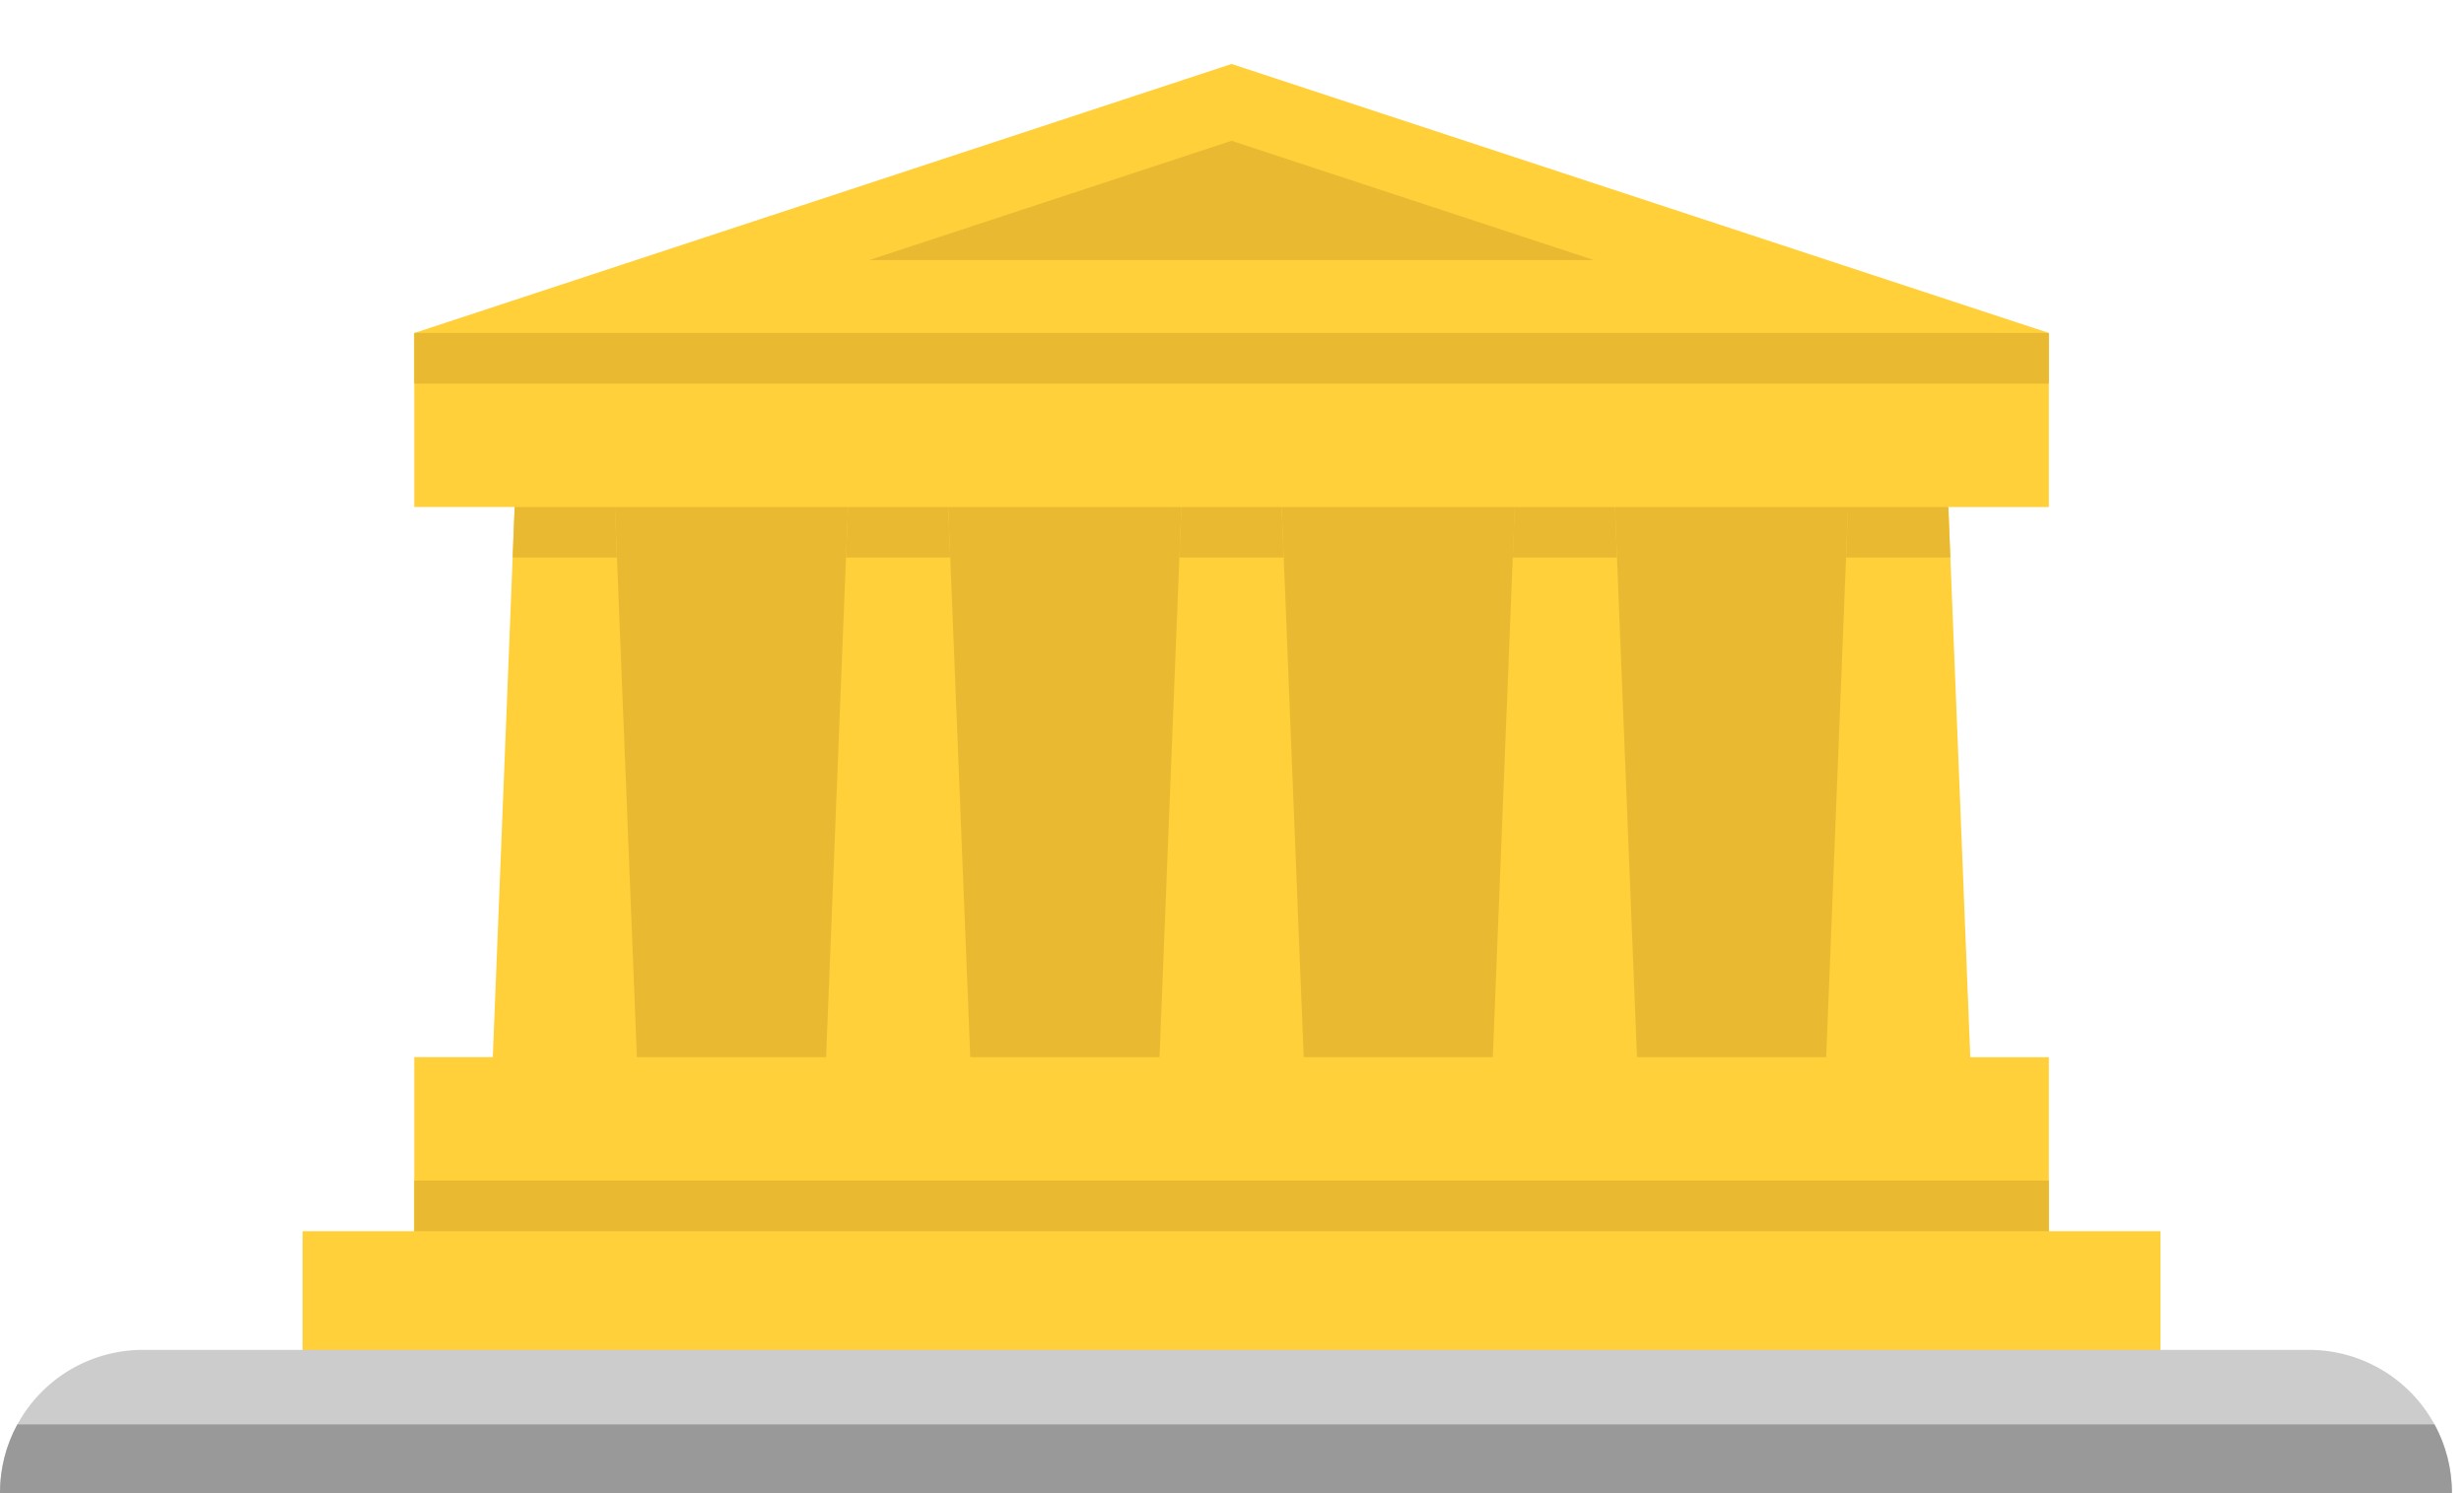 <svg xmlns="http://www.w3.org/2000/svg" width="33" height="20" viewBox="0 0 33 20">
    <g fill="none" fill-rule="nonzero">
        <path fill="#EAB932" d="M7.627 5.898h18.032v9.123H7.627z"/>
        <path fill="#FFD039" d="M27.44 16.491v-2.33h-1.052l-.267-6.693-.027-.676h1.346V4.46L16.494.857 5.548 4.461v2.33h1.345l-.027.677L6.6 14.16H5.548v2.331H4.053v1.88h24.882v-1.88H27.44zM11.33 7.468l-.266 6.692H8.53l-.267-6.692-.027-.676h3.122l-.027.676zm4.465 0l-.266 6.692h-2.534l-.268-6.692-.027-.676h3.122l-.027.676zm4.465 0l-.267 6.692H17.46l-.267-6.692-.027-.676h3.122l-.027.676zm4.464 0l-.266 6.692h-2.534l-.268-6.692-.026-.676h3.121l-.027.676z"/>
        <path fill="#EAB932" d="M11.64 3.484l4.854-1.598 4.854 1.598z"/>
        <path fill="#CCC" d="M32.838 19.998H0a1.914 1.914 0 0 1 1.905-1.917h29.028a1.914 1.914 0 0 1 1.905 1.917z"/>
        <path fill="#999" d="M32.838 19.998H0c0-.333.084-.646.233-.919h32.372c.148.273.233.586.233.919z"/>
        <path fill="#EAB932" d="M8.236 6.792l.027.676H6.866l.027-.676zM12.7 6.792l.027.676h-1.396l.027-.676zM17.165 6.792l.027.676h-1.397l.027-.676zM21.63 6.792l.026.676H20.26l.027-.676zM26.12 7.468h-1.396l.027-.676h1.343zM27.44 15.814v.677H5.548v-.677h20.846zM27.44 4.461v.677H5.548V4.46h20.846z"/>
    </g>
</svg>
